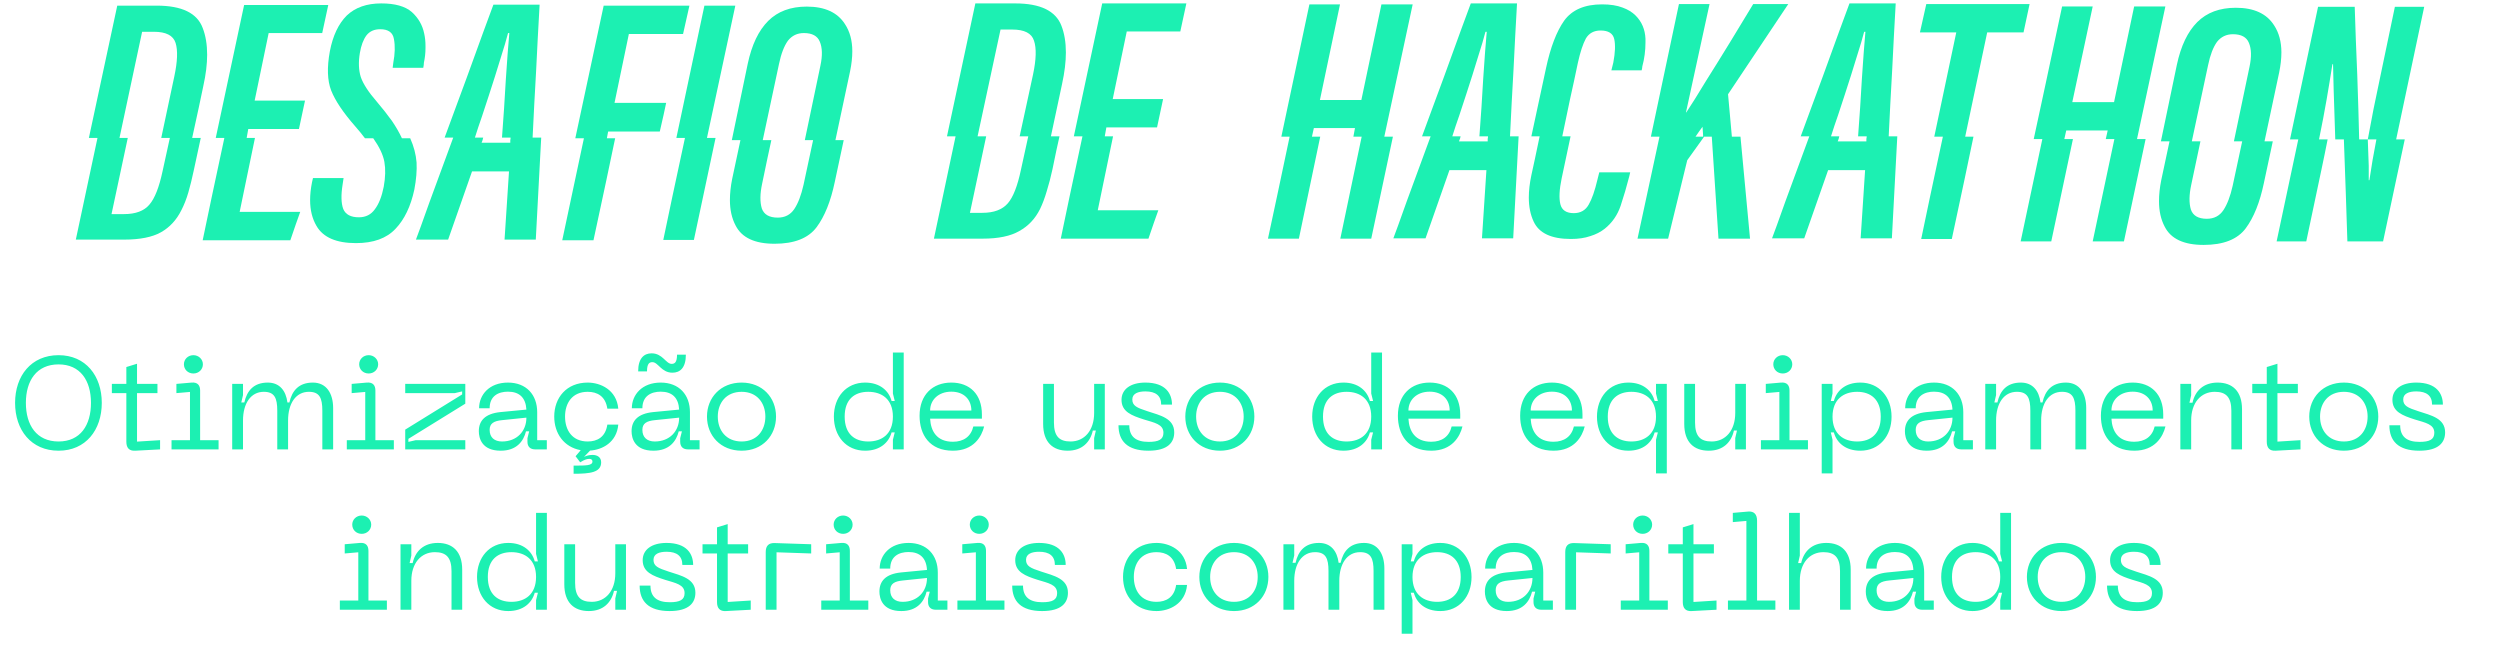 <svg width="343" height="90" viewBox="0 0 343 90" fill="none" xmlns="http://www.w3.org/2000/svg">
<path d="M180 18.748C179.067 18.748 177.668 18.748 175.802 18.748C176.647 14.725 177.93 8.675 179.65 0.599C180.583 0.599 181.983 0.599 183.849 0.599C183.236 3.515 182.318 7.888 181.093 13.719C182.347 13.719 184.242 13.719 186.779 13.719C187.391 10.803 188.309 6.43 189.534 0.599C190.496 0.599 191.925 0.599 193.82 0.599C192.945 4.652 191.648 10.701 189.928 18.748C188.995 18.748 187.581 18.748 185.685 18.748C185.744 18.486 185.817 18.092 185.904 17.568C184.65 17.568 182.77 17.568 180.262 17.568C180.204 17.83 180.117 18.224 180 18.748ZM176.939 18.748C177.872 18.748 179.271 18.748 181.137 18.748C180.496 21.868 179.519 26.533 178.207 32.743C177.274 32.743 175.86 32.743 173.965 32.743C174.635 29.653 175.627 24.988 176.939 18.748ZM186.823 18.748C187.785 18.748 189.213 18.748 191.108 18.748C190.438 21.868 189.447 26.533 188.135 32.743C187.202 32.743 185.787 32.743 183.892 32.743C184.534 29.653 185.511 24.988 186.823 18.748Z" fill="#1CF0B2"/>
<path d="M207.173 18.705C207.173 18.705 207.363 18.705 207.742 18.705C208.15 18.705 208.354 18.705 208.354 18.705C208.179 21.824 207.931 26.489 207.611 32.699C206.648 32.699 205.22 32.699 203.325 32.699C203.47 30.629 203.675 27.51 203.937 23.34C202.8 23.34 201.109 23.34 198.864 23.34C198.135 25.41 197.042 28.53 195.584 32.699C194.593 32.699 193.12 32.699 191.167 32.699C191.429 32.029 192.041 30.338 193.004 27.626C193.995 24.944 195.088 21.97 196.284 18.705C196.021 18.705 195.628 18.705 195.103 18.705C195.628 17.305 196.138 15.92 196.633 14.55C197.158 13.15 197.654 11.809 198.12 10.527C198.995 8.107 199.768 5.978 200.438 4.141C201.109 2.305 201.561 1.08 201.794 0.468C203.193 0.468 205.307 0.468 208.135 0.468C207.96 3.5 207.8 6.532 207.654 9.564C207.479 12.597 207.319 15.643 207.173 18.705ZM204.112 19.404C204.112 19.288 204.112 19.171 204.112 19.055C204.141 18.938 204.156 18.821 204.156 18.705C203.893 18.705 203.5 18.705 202.975 18.705C203.179 16.022 203.354 13.369 203.5 10.745C203.675 8.092 203.835 5.964 203.981 4.36C203.951 4.36 203.893 4.36 203.806 4.36C203.602 5.176 203.252 6.357 202.756 7.902C202.29 9.448 201.765 11.11 201.182 12.888C200.861 13.85 200.54 14.827 200.22 15.818C199.87 16.809 199.549 17.772 199.257 18.705C199.52 18.705 199.899 18.705 200.394 18.705C200.365 18.821 200.336 18.938 200.307 19.055C200.249 19.171 200.205 19.288 200.176 19.404C200.817 19.404 201.473 19.404 202.144 19.404C202.785 19.404 203.441 19.404 204.112 19.404Z" fill="#1CF0B2"/>
<path d="M219.156 24.696C219.215 24.463 219.302 24.113 219.419 23.647C220.352 23.647 221.766 23.647 223.661 23.647C223.632 23.763 223.588 23.953 223.53 24.215C223.18 25.585 222.786 26.927 222.349 28.239C221.911 29.521 221.183 30.571 220.162 31.387C219.608 31.825 218.952 32.16 218.194 32.393C217.436 32.656 216.547 32.787 215.526 32.787C212.844 32.787 211.138 31.985 210.409 30.381C209.972 29.448 209.753 28.355 209.753 27.102C209.753 26.169 209.87 25.148 210.103 24.04C210.366 22.874 210.745 21.095 211.24 18.705C212.173 18.705 213.587 18.705 215.483 18.705C215.22 19.988 214.812 21.912 214.258 24.477C213.937 26.023 213.879 27.204 214.083 28.02C214.287 28.836 214.899 29.244 215.92 29.244C216.853 29.244 217.538 28.851 217.975 28.064C218.413 27.306 218.806 26.183 219.156 24.696ZM214.345 18.705C213.413 18.705 211.998 18.705 210.103 18.705C210.541 16.635 211.211 13.515 212.115 9.346C212.727 6.488 213.558 4.316 214.608 2.829C215.687 1.342 217.421 0.599 219.812 0.599C220.92 0.599 221.853 0.745 222.611 1.036C223.34 1.299 223.938 1.663 224.404 2.13C225.25 2.975 225.702 4.039 225.76 5.322C225.76 5.497 225.76 5.657 225.76 5.803C225.76 6.94 225.614 8.048 225.323 9.127C225.323 9.244 225.293 9.419 225.235 9.652C224.302 9.652 222.917 9.652 221.08 9.652C221.139 9.419 221.226 9.069 221.343 8.602C221.605 7.232 221.649 6.153 221.474 5.366C221.299 4.579 220.672 4.185 219.594 4.185C218.69 4.185 218.019 4.55 217.582 5.278C217.174 6.037 216.809 7.144 216.488 8.602C216.139 10.293 215.774 11.984 215.395 13.675C215.045 15.366 214.695 17.043 214.345 18.705Z" fill="#1CF0B2"/>
<path d="M237.612 18.748C237.874 18.748 238.268 18.748 238.793 18.748C239.084 21.868 239.521 26.533 240.105 32.743C239.142 32.743 237.699 32.743 235.775 32.743C235.571 29.623 235.265 24.959 234.857 18.748C234.623 18.748 234.273 18.748 233.807 18.748C233.282 19.477 232.51 20.556 231.489 21.985C230.906 24.375 230.031 27.962 228.865 32.743C227.932 32.743 226.533 32.743 224.667 32.743C225.337 29.653 226.343 24.988 227.684 18.748C227.422 18.748 227.028 18.748 226.503 18.748C227.349 14.696 228.632 8.631 230.352 0.555C231.285 0.555 232.684 0.555 234.55 0.555C233.822 3.879 232.743 8.835 231.314 15.425C231.314 15.425 231.329 15.425 231.358 15.425C231.679 14.929 232.072 14.317 232.539 13.588C233.005 12.83 233.515 11.999 234.069 11.095C235.119 9.433 236.241 7.625 237.437 5.672C238.603 3.748 239.638 2.042 240.542 0.555C241.621 0.555 243.224 0.555 245.353 0.555C243.516 3.296 240.761 7.421 237.087 12.932C237.174 13.894 237.262 14.856 237.349 15.818C237.437 16.809 237.524 17.786 237.612 18.748ZM232.626 18.748C232.859 18.748 233.209 18.748 233.676 18.748C233.647 18.457 233.617 18.005 233.588 17.393C233.413 17.626 233.253 17.845 233.107 18.049C232.961 18.282 232.801 18.515 232.626 18.748Z" fill="#1CF0B2"/>
<path d="M259.129 18.705C259.129 18.705 259.318 18.705 259.697 18.705C260.105 18.705 260.309 18.705 260.309 18.705C260.135 21.824 259.887 26.489 259.566 32.699C258.604 32.699 257.175 32.699 255.28 32.699C255.426 30.629 255.63 27.51 255.892 23.34C254.755 23.34 253.064 23.34 250.819 23.34C250.09 25.41 248.997 28.53 247.539 32.699C246.548 32.699 245.076 32.699 243.122 32.699C243.385 32.029 243.997 30.338 244.959 27.626C245.95 24.944 247.044 21.97 248.239 18.705C247.977 18.705 247.583 18.705 247.058 18.705C247.583 17.305 248.093 15.92 248.589 14.55C249.114 13.15 249.609 11.809 250.076 10.527C250.95 8.107 251.723 5.978 252.394 4.141C253.064 2.305 253.516 1.08 253.749 0.468C255.149 0.468 257.263 0.468 260.091 0.468C259.916 3.5 259.756 6.532 259.61 9.564C259.435 12.597 259.274 15.643 259.129 18.705ZM256.067 19.404C256.067 19.288 256.067 19.171 256.067 19.055C256.096 18.938 256.111 18.821 256.111 18.705C255.849 18.705 255.455 18.705 254.93 18.705C255.134 16.022 255.309 13.369 255.455 10.745C255.63 8.092 255.79 5.964 255.936 4.36C255.907 4.36 255.849 4.36 255.761 4.36C255.557 5.176 255.207 6.357 254.712 7.902C254.245 9.448 253.72 11.11 253.137 12.888C252.816 13.85 252.496 14.827 252.175 15.818C251.825 16.809 251.504 17.772 251.213 18.705C251.475 18.705 251.854 18.705 252.35 18.705C252.321 18.821 252.292 18.938 252.262 19.055C252.204 19.171 252.16 19.288 252.131 19.404C252.773 19.404 253.429 19.404 254.099 19.404C254.741 19.404 255.397 19.404 256.067 19.404Z" fill="#1CF0B2"/>
<path d="M264.289 0.555C267.438 0.555 272.161 0.555 278.459 0.555C278.284 1.43 278.007 2.727 277.628 4.448C276.52 4.448 274.858 4.448 272.642 4.448C271.972 7.625 270.966 12.393 269.625 18.748C269.858 18.748 270.237 18.748 270.762 18.748C270.12 21.868 269.129 26.548 267.788 32.787C266.855 32.787 265.455 32.787 263.589 32.787C264.231 29.667 265.222 24.988 266.563 18.748C266.301 18.748 265.907 18.748 265.383 18.748C266.053 15.57 267.059 10.803 268.4 4.448C267.292 4.448 265.63 4.448 263.415 4.448C263.619 3.573 263.91 2.275 264.289 0.555Z" fill="#1CF0B2"/>
<path d="M283.226 19.084C282.293 19.084 280.893 19.084 279.027 19.084C279.902 15.06 281.2 8.996 282.92 0.891C283.853 0.891 285.252 0.891 287.118 0.891C286.506 3.806 285.573 8.179 284.319 14.011C285.602 14.011 287.512 14.011 290.048 14.011C290.661 11.095 291.579 6.722 292.804 0.891C293.766 0.891 295.194 0.891 297.089 0.891C296.215 4.943 294.917 11.008 293.197 19.084C292.264 19.084 290.835 19.084 288.911 19.084C288.97 18.821 289.057 18.428 289.174 17.903C287.92 17.903 286.025 17.903 283.488 17.903C283.43 18.165 283.342 18.559 283.226 19.084ZM280.208 19.084C281.141 19.084 282.541 19.084 284.407 19.084C283.736 22.203 282.745 26.883 281.433 33.122C280.5 33.122 279.1 33.122 277.234 33.122C277.905 30.003 278.896 25.323 280.208 19.084ZM290.092 19.084C291.054 19.084 292.483 19.084 294.378 19.084C293.707 22.203 292.716 26.883 291.404 33.122C290.442 33.122 289.013 33.122 287.118 33.122C287.789 30.003 288.78 25.323 290.092 19.084Z" fill="#1CF0B2"/>
<path d="M306.755 1.065C309.233 1.065 310.982 1.867 312.003 3.471C312.673 4.491 313.008 5.73 313.008 7.188C313.008 8.034 312.906 8.952 312.702 9.943C312.265 12.043 311.594 15.191 310.691 19.39C310.953 19.39 311.332 19.39 311.828 19.39C311.565 20.643 311.157 22.553 310.603 25.119C310.049 27.772 309.218 29.842 308.11 31.329C306.973 32.845 305.049 33.603 302.337 33.603C299.626 33.603 297.847 32.772 297.002 31.11C296.477 30.119 296.215 28.953 296.215 27.612C296.215 26.708 296.317 25.746 296.521 24.725C296.783 23.53 297.162 21.751 297.658 19.39C297.396 19.39 297.002 19.39 296.477 19.39C296.973 17.057 297.702 13.559 298.664 8.894C299.218 6.299 300.151 4.345 301.463 3.033C302.775 1.721 304.539 1.065 306.755 1.065ZM306.317 25.512C306.609 24.142 307.046 22.101 307.629 19.39C307.367 19.39 306.988 19.39 306.492 19.39C306.959 17.116 307.673 13.704 308.635 9.156C308.927 7.786 308.897 6.693 308.548 5.876C308.227 5.089 307.498 4.695 306.361 4.695C305.457 4.695 304.728 5.045 304.174 5.745C303.649 6.474 303.241 7.538 302.95 8.938C302.454 11.241 301.711 14.725 300.719 19.39C300.982 19.39 301.375 19.39 301.9 19.39C301.609 20.702 301.186 22.699 300.632 25.381C300.34 26.752 300.326 27.874 300.588 28.749C300.88 29.594 301.609 30.017 302.775 30.017C303.766 30.017 304.524 29.623 305.049 28.836C305.574 28.049 305.996 26.941 306.317 25.512Z" fill="#1CF0B2"/>
<path d="M332.601 0.934C331.756 4.958 330.473 11.022 328.752 19.127C329.015 19.127 329.408 19.127 329.933 19.127C329.263 22.218 328.271 26.883 326.959 33.122C325.852 33.122 324.219 33.122 322.061 33.122C322.003 31.227 321.93 29.011 321.843 26.475C321.755 23.967 321.668 21.518 321.58 19.127C321.318 19.127 320.924 19.127 320.399 19.127C320.312 16.591 320.239 14.346 320.181 12.393C320.122 10.468 320.093 9.273 320.093 8.806C320.064 8.806 320.035 8.806 320.006 8.806C319.773 10.322 319.51 11.926 319.219 13.617C318.927 15.308 318.577 17.145 318.169 19.127C318.431 19.127 318.825 19.127 319.35 19.127C319.233 19.769 319.102 20.425 318.956 21.095C318.81 21.766 318.665 22.466 318.519 23.195C318.052 25.41 317.353 28.72 316.42 33.122C315.516 33.122 314.16 33.122 312.352 33.122C313.023 30.003 314.014 25.338 315.326 19.127C315.064 19.127 314.685 19.127 314.189 19.127C315.035 15.075 316.318 9.01 318.038 0.934C319.146 0.934 320.822 0.934 323.067 0.934C323.155 3.821 323.271 6.94 323.417 10.293C323.534 13.646 323.621 16.591 323.679 19.127C323.942 19.127 324.335 19.127 324.86 19.127C324.919 20.556 324.962 21.766 324.991 22.757C324.991 23.749 324.991 24.405 324.991 24.725C325.021 24.725 325.05 24.725 325.079 24.725C325.225 23.822 325.37 22.903 325.516 21.97C325.691 21.037 325.866 20.09 326.041 19.127C325.779 19.127 325.385 19.127 324.86 19.127C325.123 17.786 325.385 16.401 325.647 14.973C325.939 13.544 326.245 12.072 326.566 10.556C327.003 8.427 327.674 5.22 328.578 0.934C329.248 0.934 329.919 0.934 330.589 0.934C331.26 0.934 331.93 0.934 332.601 0.934Z" fill="#1CF0B2"/>
<path d="M139.285 0.468C142.725 0.468 144.839 1.488 145.626 3.529C146.034 4.579 146.239 5.803 146.239 7.203C146.239 8.486 146.064 9.929 145.714 11.532C145.364 13.136 144.854 15.527 144.183 18.705C144.445 18.705 144.839 18.705 145.364 18.705C145.131 19.696 144.81 21.198 144.402 23.209C144.168 24.288 143.906 25.294 143.614 26.227C143.352 27.131 143.046 27.947 142.696 28.676C142.026 30.017 141.078 31.023 139.853 31.694C138.658 32.393 136.982 32.743 134.824 32.743C133.337 32.743 131.107 32.743 128.133 32.743C128.803 29.623 129.795 24.944 131.107 18.705C130.844 18.705 130.451 18.705 129.926 18.705C130.801 14.652 132.098 8.573 133.818 0.468C134.722 0.468 135.626 0.468 136.53 0.468C137.463 0.468 138.381 0.468 139.285 0.468ZM140.072 23.297C140.305 22.276 140.641 20.746 141.078 18.705C140.816 18.705 140.422 18.705 139.897 18.705C140.305 16.809 140.918 13.981 141.734 10.22C142.171 8.15 142.215 6.605 141.865 5.585C141.544 4.564 140.553 4.054 138.891 4.054C138.512 4.054 137.973 4.054 137.273 4.054C136.573 7.319 135.524 12.203 134.124 18.705C134.387 18.705 134.78 18.705 135.305 18.705C134.809 21.037 134.066 24.536 133.075 29.201C133.454 29.201 134.022 29.201 134.78 29.201C136.355 29.201 137.521 28.763 138.279 27.889C139.008 27.043 139.606 25.512 140.072 23.297Z" fill="#1CF0B2"/>
<path d="M161.939 4.316C160.306 4.316 157.857 4.316 154.592 4.316C154.154 6.386 153.513 9.477 152.667 13.588C154.213 13.588 156.516 13.588 159.577 13.588C159.402 14.463 159.125 15.76 158.746 17.48C157.201 17.48 154.883 17.48 151.793 17.48C151.734 17.742 151.661 18.151 151.574 18.705C151.836 18.705 152.215 18.705 152.711 18.705C152.245 20.95 151.545 24.332 150.612 28.851C152.449 28.851 155.218 28.851 158.921 28.851C158.601 29.726 158.149 31.023 157.566 32.743C154.883 32.743 150.874 32.743 145.539 32.743C146.18 29.623 147.171 24.944 148.513 18.705C148.25 18.705 147.857 18.705 147.332 18.705C148.207 14.652 149.504 8.573 151.224 0.468C153.79 0.468 157.638 0.468 162.77 0.468C162.595 1.313 162.318 2.596 161.939 4.316Z" fill="#1CF0B2"/>
<path d="M21.511 0.774C24.951 0.774 27.05 1.794 27.808 3.835C28.216 4.885 28.421 6.109 28.421 7.509C28.421 8.792 28.246 10.22 27.896 11.795C27.575 13.369 27.065 15.745 26.365 18.923C26.628 18.923 27.021 18.923 27.546 18.923C27.342 19.915 27.021 21.402 26.584 23.384C26.351 24.492 26.103 25.498 25.84 26.402C25.578 27.306 25.257 28.122 24.878 28.851C24.208 30.192 23.275 31.198 22.079 31.869C20.884 32.539 19.207 32.874 17.05 32.874C15.563 32.874 13.347 32.874 10.402 32.874C11.073 29.784 12.064 25.134 13.376 18.923C13.114 18.923 12.72 18.923 12.195 18.923C13.07 14.9 14.367 8.85 16.088 0.774C16.991 0.774 17.895 0.774 18.799 0.774C19.703 0.774 20.607 0.774 21.511 0.774ZM22.298 23.515C22.531 22.495 22.866 20.964 23.304 18.923C23.041 18.923 22.648 18.923 22.123 18.923C22.531 17.028 23.129 14.215 23.916 10.483C24.353 8.442 24.412 6.911 24.091 5.891C23.77 4.87 22.779 4.36 21.117 4.36C20.738 4.36 20.199 4.36 19.499 4.36C18.799 7.596 17.764 12.451 16.394 18.923C16.656 18.923 17.035 18.923 17.531 18.923C17.035 21.227 16.292 24.711 15.3 29.376C15.68 29.376 16.248 29.376 17.006 29.376C18.61 29.376 19.776 28.938 20.505 28.064C21.234 27.218 21.831 25.702 22.298 23.515Z" fill="#1CF0B2"/>
<path d="M44.208 4.535C42.576 4.535 40.127 4.535 36.861 4.535C36.424 6.605 35.782 9.696 34.937 13.806C36.482 13.806 38.785 13.806 41.847 13.806C41.672 14.681 41.395 15.979 41.016 17.699C39.471 17.699 37.153 17.699 34.062 17.699C34.004 17.961 33.931 18.369 33.843 18.923C34.106 18.923 34.485 18.923 34.981 18.923C34.514 21.168 33.814 24.55 32.881 29.07C34.718 29.07 37.488 29.07 41.191 29.07C40.87 29.944 40.418 31.242 39.835 32.962C37.153 32.962 33.144 32.962 27.808 32.962C28.45 29.842 29.441 25.163 30.782 18.923C30.52 18.923 30.126 18.923 29.601 18.923C30.476 14.871 31.773 8.792 33.494 0.686C36.059 0.686 39.908 0.686 45.039 0.686C44.864 1.532 44.587 2.815 44.208 4.535Z" fill="#1CF0B2"/>
<path d="M52.299 0.468C54.194 0.468 55.594 0.861 56.498 1.649C57.401 2.465 57.97 3.456 58.203 4.622C58.32 5.147 58.378 5.701 58.378 6.284C58.378 6.401 58.378 6.503 58.378 6.59C58.378 7.261 58.305 7.932 58.159 8.602C58.159 8.777 58.13 9.01 58.072 9.302C57.139 9.302 55.739 9.302 53.873 9.302C53.903 9.156 53.932 8.923 53.961 8.602C54.194 7.378 54.223 6.299 54.048 5.366C53.903 4.462 53.276 4.01 52.168 4.01C51.352 4.01 50.725 4.287 50.287 4.841C49.85 5.424 49.544 6.241 49.369 7.29C49.165 8.544 49.209 9.637 49.5 10.57C49.821 11.503 50.55 12.626 51.687 13.938C52.503 14.9 53.203 15.789 53.786 16.605C54.34 17.422 54.792 18.209 55.142 18.967C55.404 18.967 55.783 18.967 56.279 18.967C56.775 20.075 57.066 21.183 57.154 22.291C57.212 23.399 57.11 24.638 56.847 26.008C56.352 28.311 55.492 30.105 54.267 31.387C53.043 32.699 51.235 33.355 48.844 33.355C46.133 33.355 44.325 32.568 43.421 30.994C42.838 30.003 42.547 28.822 42.547 27.451C42.547 26.693 42.634 25.877 42.809 25.002C42.838 24.886 42.882 24.696 42.94 24.434C43.873 24.434 45.273 24.434 47.139 24.434C47.109 24.638 47.066 24.929 47.007 25.308C46.774 26.766 46.803 27.889 47.095 28.676C47.416 29.434 48.13 29.813 49.238 29.813C50.171 29.813 50.9 29.448 51.424 28.72C51.978 27.991 52.387 26.956 52.649 25.615C52.882 24.332 52.911 23.195 52.736 22.203C52.562 21.241 52.051 20.163 51.206 18.967C50.943 18.967 50.564 18.967 50.069 18.967C49.865 18.705 49.66 18.442 49.456 18.18C49.223 17.888 48.975 17.597 48.713 17.305C47.08 15.439 45.987 13.806 45.433 12.407C44.908 11.037 44.85 9.244 45.258 7.028C45.666 4.899 46.439 3.267 47.576 2.13C48.742 1.022 50.316 0.468 52.299 0.468Z" fill="#1CF0B2"/>
<path d="M73.073 18.88C73.073 18.88 73.262 18.88 73.641 18.88C74.049 18.88 74.253 18.88 74.253 18.88C74.078 21.999 73.831 26.664 73.51 32.874C72.548 32.874 71.119 32.874 69.224 32.874C69.37 30.804 69.574 27.685 69.836 23.515C68.699 23.515 67.008 23.515 64.763 23.515C64.034 25.585 62.941 28.705 61.483 32.874C60.492 32.874 59.02 32.874 57.066 32.874C57.328 32.204 57.941 30.513 58.903 27.801C59.894 25.119 60.987 22.145 62.183 18.88C61.92 18.88 61.527 18.88 61.002 18.88C61.527 17.48 62.037 16.095 62.533 14.725C63.058 13.325 63.553 11.984 64.02 10.701C64.894 8.281 65.667 6.153 66.338 4.316C67.008 2.48 67.46 1.255 67.693 0.643C69.093 0.643 71.207 0.643 74.035 0.643C73.86 3.675 73.699 6.707 73.554 9.739C73.379 12.771 73.218 15.818 73.073 18.88ZM70.011 19.579C70.011 19.463 70.011 19.346 70.011 19.23C70.04 19.113 70.055 18.996 70.055 18.88C69.793 18.88 69.399 18.88 68.874 18.88C69.078 16.197 69.253 13.544 69.399 10.92C69.574 8.267 69.734 6.139 69.88 4.535C69.851 4.535 69.793 4.535 69.705 4.535C69.501 5.351 69.151 6.532 68.655 8.077C68.189 9.623 67.664 11.284 67.081 13.063C66.76 14.025 66.44 15.002 66.119 15.993C65.769 16.985 65.448 17.947 65.157 18.88C65.419 18.88 65.798 18.88 66.294 18.88C66.265 18.996 66.236 19.113 66.206 19.23C66.148 19.346 66.104 19.463 66.075 19.579C66.717 19.579 67.373 19.579 68.043 19.579C68.685 19.579 69.341 19.579 70.011 19.579Z" fill="#1CF0B2"/>
<path d="M80.114 18.967C81.076 18.967 82.504 18.967 84.4 18.967C83.758 22.087 82.767 26.752 81.426 32.962C80.493 32.962 79.064 32.962 77.14 32.962C77.81 29.842 78.802 25.177 80.114 18.967ZM83.263 18.967C82.3 18.967 80.857 18.967 78.933 18.967C79.808 14.914 81.105 8.85 82.825 0.774C85.42 0.774 89.341 0.774 94.59 0.774C94.385 1.649 94.094 2.946 93.715 4.666C92.082 4.666 89.604 4.666 86.28 4.666C85.843 6.765 85.187 9.914 84.312 14.113C85.886 14.113 88.248 14.113 91.397 14.113C91.222 14.987 90.93 16.299 90.522 18.049C88.948 18.049 86.586 18.049 83.437 18.049C83.408 18.253 83.35 18.559 83.263 18.967Z" fill="#1CF0B2"/>
<path d="M100.887 0.774C100.012 4.797 98.715 10.847 96.995 18.923C97.257 18.923 97.651 18.923 98.176 18.923C97.505 22.043 96.514 26.708 95.202 32.918C94.269 32.918 92.869 32.918 91.003 32.918C91.645 29.798 92.636 25.134 93.977 18.923C93.715 18.923 93.321 18.923 92.796 18.923C93.642 14.9 94.925 8.85 96.645 0.774C97.578 0.774 98.992 0.774 100.887 0.774Z" fill="#1CF0B2"/>
<path d="M110.683 0.905C113.162 0.905 114.911 1.707 115.931 3.31C116.602 4.331 116.937 5.57 116.937 7.028C116.937 7.873 116.835 8.792 116.631 9.783C116.194 11.882 115.523 15.031 114.619 19.23C114.882 19.23 115.261 19.23 115.757 19.23C115.494 20.483 115.086 22.393 114.532 24.959C113.978 27.612 113.147 29.682 112.039 31.169C110.902 32.685 108.978 33.443 106.266 33.443C103.555 33.443 101.776 32.612 100.931 30.95C100.406 29.959 100.144 28.793 100.144 27.451C100.144 26.548 100.246 25.585 100.45 24.565C100.712 23.37 101.091 21.591 101.587 19.23C101.324 19.23 100.931 19.23 100.406 19.23C100.902 16.897 101.631 13.398 102.593 8.733C103.147 6.139 104.08 4.185 105.392 2.873C106.704 1.561 108.468 0.905 110.683 0.905ZM110.246 25.352C110.538 23.982 110.975 21.941 111.558 19.23C111.296 19.23 110.917 19.23 110.421 19.23C110.887 16.955 111.602 13.544 112.564 8.996C112.856 7.625 112.826 6.532 112.476 5.716C112.156 4.929 111.427 4.535 110.29 4.535C109.386 4.535 108.657 4.885 108.103 5.585C107.578 6.313 107.17 7.378 106.879 8.777C106.383 11.081 105.639 14.565 104.648 19.23C104.911 19.23 105.304 19.23 105.829 19.23C105.537 20.541 105.115 22.539 104.561 25.221C104.269 26.591 104.255 27.714 104.517 28.588C104.809 29.434 105.537 29.857 106.704 29.857C107.695 29.857 108.453 29.463 108.978 28.676C109.503 27.889 109.925 26.781 110.246 25.352Z" fill="#1CF0B2"/>
<path d="M2.069 55.274C2.069 51.568 4.275 48.73 8.035 48.73C11.759 48.73 13.965 51.568 13.965 55.274C13.965 58.999 11.759 61.837 8.035 61.837C4.275 61.837 2.069 58.999 2.069 55.274ZM3.551 55.274C3.551 58.33 5.016 60.572 8.035 60.572C11.036 60.572 12.482 58.33 12.482 55.274C12.482 52.237 11.036 49.995 8.035 49.995C5.016 49.995 3.551 52.237 3.551 55.274ZM18.8 60.59L21.963 60.391V61.656L18.565 61.837C17.715 61.891 17.335 61.439 17.335 60.608V53.936H15.347V52.671H17.335V50.357L18.8 49.905V52.671H21.602V53.936H18.8V60.59ZM26.535 51.243C25.794 51.243 25.233 50.7 25.233 49.977C25.233 49.29 25.794 48.73 26.535 48.73C27.258 48.73 27.837 49.29 27.837 49.977C27.837 50.7 27.258 51.243 26.535 51.243ZM23.534 61.656V60.391H26.065V53.774L24.203 53.936V52.671L26.282 52.49C27.131 52.418 27.457 52.888 27.457 53.575V60.391H29.988V61.656H23.534ZM42.922 52.49C44.803 52.49 45.707 53.991 45.707 55.997V61.656H44.224V56.341C44.224 54.605 43.844 53.756 42.38 53.756C40.59 53.756 39.524 55.347 39.524 57.697V61.656H38.041V56.341C38.041 54.605 37.661 53.756 36.197 53.756C34.407 53.756 33.34 55.347 33.34 57.697V61.656H31.858V52.671H33.34V54.208L33.105 55.22H33.521C33.883 53.593 34.823 52.49 36.739 52.49C38.367 52.49 39.234 53.611 39.433 55.22H39.704C40.066 53.593 41.006 52.49 42.922 52.49ZM50.582 51.243C49.84 51.243 49.28 50.7 49.28 49.977C49.28 49.29 49.84 48.73 50.582 48.73C51.305 48.73 51.883 49.29 51.883 49.977C51.883 50.7 51.305 51.243 50.582 51.243ZM47.581 61.656V60.391H50.112V53.774L48.249 53.936V52.671L50.329 52.49C51.178 52.418 51.504 52.888 51.504 53.575V60.391H54.035V61.656H47.581ZM55.596 61.656V58.944L63.406 54.117V53.701L62.394 53.936H55.596V52.671H63.84V55.383L56.03 60.21V60.626L57.042 60.391H63.84V61.656H55.596ZM65.695 59.161C65.695 57.733 66.545 56.757 68.642 56.54L72.222 56.196C72.131 54.551 71.246 53.737 69.691 53.737C68.389 53.737 67.178 54.316 67.178 56.016H65.731C65.731 54.153 67.141 52.49 69.691 52.49C72.204 52.49 73.704 54.153 73.704 56.558V60.391H75.024V61.656H73.433C72.746 61.656 72.366 61.277 72.366 60.608V60.12L72.602 59.179H72.168C71.824 60.553 70.866 61.837 68.696 61.837C66.093 61.837 65.695 60.101 65.695 59.161ZM67.178 58.98C67.178 60.011 67.829 60.572 68.877 60.572C70.92 60.572 72.222 59.161 72.222 57.299L68.895 57.643C67.756 57.751 67.178 58.095 67.178 58.98ZM80.633 60.572C81.935 60.572 83.074 59.975 83.327 58.257H84.828C84.611 60.698 82.64 61.711 80.959 61.819L80.127 62.687C80.453 62.524 80.832 62.416 81.302 62.416C81.917 62.416 82.478 62.705 82.478 63.428C82.478 64.82 80.977 65.001 78.699 65.001V63.88C80.344 63.88 81.284 63.898 81.284 63.319C81.284 63.084 81.122 62.958 80.868 62.958C80.543 62.958 80.254 63.03 79.603 63.428L78.97 62.596L79.675 61.765C77.361 61.349 76.041 59.451 76.041 57.154C76.041 54.569 77.723 52.49 80.633 52.49C82.369 52.49 84.593 53.466 84.828 56.07H83.327C83.074 54.352 81.935 53.756 80.633 53.756C78.5 53.756 77.524 55.31 77.524 57.154C77.524 59.017 78.5 60.572 80.633 60.572ZM87.556 50.953C87.556 49.163 88.352 48.477 89.4 48.477C90.919 48.477 91.353 49.923 92.148 49.923C92.546 49.923 92.89 49.742 92.89 48.657H94.101C94.101 50.465 93.305 51.134 92.257 51.134C90.738 51.134 90.304 49.688 89.509 49.688C89.111 49.688 88.768 49.869 88.768 50.953H87.556ZM86.652 59.161C86.652 57.733 87.502 56.757 89.599 56.54L93.179 56.196C93.088 54.551 92.203 53.737 90.648 53.737C89.346 53.737 88.135 54.316 88.135 56.016H86.688C86.688 54.153 88.099 52.49 90.648 52.49C93.161 52.49 94.661 54.153 94.661 56.558V60.391H95.981V61.656H94.39C93.703 61.656 93.323 61.277 93.323 60.608V60.12L93.559 59.179H93.125C92.781 60.553 91.823 61.837 89.653 61.837C87.05 61.837 86.652 60.101 86.652 59.161ZM88.135 58.98C88.135 60.011 88.786 60.572 89.834 60.572C91.877 60.572 93.179 59.161 93.179 57.299L89.852 57.643C88.713 57.751 88.135 58.095 88.135 58.98ZM96.998 57.154C96.998 54.551 98.879 52.49 101.753 52.49C104.61 52.49 106.472 54.551 106.472 57.154C106.472 59.776 104.61 61.837 101.753 61.837C98.879 61.837 96.998 59.776 96.998 57.154ZM98.481 57.154C98.481 59.035 99.62 60.572 101.753 60.572C103.869 60.572 105.008 59.035 105.008 57.154C105.008 55.292 103.869 53.756 101.753 53.756C99.62 53.756 98.481 55.292 98.481 57.154ZM123.989 61.656H122.506V60.337L122.759 59.324H122.326C121.946 60.716 120.735 61.837 118.692 61.837C116.088 61.837 114.407 59.83 114.407 57.154C114.407 54.497 116.088 52.49 118.692 52.49C120.735 52.49 121.946 53.611 122.326 55.021H122.759L122.506 53.991V48.368H123.989V61.656ZM122.506 57.154C122.506 54.768 120.988 53.756 119.125 53.756C117.263 53.756 115.889 54.768 115.889 57.154C115.889 59.559 117.263 60.572 119.125 60.572C120.988 60.572 122.506 59.559 122.506 57.154ZM126.165 57.046C126.165 54.153 127.973 52.49 130.522 52.49C133.054 52.49 134.717 54.099 134.717 56.865V57.444H127.612C127.702 59.143 128.516 60.608 130.739 60.608C132.222 60.608 133.216 59.885 133.542 58.511H135.024C134.681 59.903 133.596 61.837 130.739 61.837C127.521 61.837 126.165 59.631 126.165 57.046ZM127.612 56.323H133.271C133.271 54.877 132.312 53.737 130.522 53.737C128.751 53.737 127.612 54.877 127.612 56.323ZM146.879 60.572C148.778 60.572 150.116 59.071 150.116 56.666V52.671H151.58V61.656H150.116V60.101L150.351 59.071H149.935C149.573 60.698 148.434 61.837 146.482 61.837C144.439 61.837 143.119 60.662 143.119 58.167V52.671H144.601V57.968C144.601 59.848 145.325 60.572 146.879 60.572ZM161.104 59.324C161.104 60.68 160.254 61.837 157.561 61.837C154.65 61.837 153.457 60.481 153.457 58.348H154.939C154.939 59.903 155.843 60.626 157.579 60.626C158.971 60.626 159.622 60.3 159.622 59.378C159.622 58.203 158.41 58.004 156.946 57.552C155.246 57.01 153.872 56.486 153.872 54.858C153.872 53.43 155.084 52.49 157.145 52.49C159.947 52.49 160.797 54.027 160.797 55.509H159.314C159.314 54.298 158.573 53.701 157.145 53.701C156.15 53.701 155.355 53.991 155.355 54.804C155.355 55.672 155.97 55.943 157.416 56.413C159.188 56.992 161.104 57.389 161.104 59.324ZM162.624 57.154C162.624 54.551 164.504 52.49 167.379 52.49C170.235 52.49 172.098 54.551 172.098 57.154C172.098 59.776 170.235 61.837 167.379 61.837C164.504 61.837 162.624 59.776 162.624 57.154ZM164.107 57.154C164.107 59.035 165.246 60.572 167.379 60.572C169.494 60.572 170.633 59.035 170.633 57.154C170.633 55.292 169.494 53.756 167.379 53.756C165.246 53.756 164.107 55.292 164.107 57.154ZM189.614 61.656H188.132V60.337L188.385 59.324H187.951C187.571 60.716 186.36 61.837 184.317 61.837C181.714 61.837 180.032 59.83 180.032 57.154C180.032 54.497 181.714 52.49 184.317 52.49C186.36 52.49 187.571 53.611 187.951 55.021H188.385L188.132 53.991V48.368H189.614V61.656ZM188.132 57.154C188.132 54.768 186.613 53.756 184.751 53.756C182.889 53.756 181.515 54.768 181.515 57.154C181.515 59.559 182.889 60.572 184.751 60.572C186.613 60.572 188.132 59.559 188.132 57.154ZM191.791 57.046C191.791 54.153 193.599 52.49 196.148 52.49C198.679 52.49 200.343 54.099 200.343 56.865V57.444H193.237C193.328 59.143 194.141 60.608 196.365 60.608C197.848 60.608 198.842 59.885 199.167 58.511H200.65C200.306 59.903 199.222 61.837 196.365 61.837C193.147 61.837 191.791 59.631 191.791 57.046ZM193.237 56.323H198.896C198.896 54.877 197.938 53.737 196.148 53.737C194.376 53.737 193.237 54.877 193.237 56.323ZM208.564 57.046C208.564 54.153 210.372 52.49 212.921 52.49C215.452 52.49 217.115 54.099 217.115 56.865V57.444H210.01C210.1 59.143 210.914 60.608 213.138 60.608C214.62 60.608 215.615 59.885 215.94 58.511H217.423C217.079 59.903 215.994 61.837 213.138 61.837C209.92 61.837 208.564 59.631 208.564 57.046ZM210.01 56.323H215.669C215.669 54.877 214.711 53.737 212.921 53.737C211.149 53.737 210.01 54.877 210.01 56.323ZM228.686 52.671V64.947H227.204V60.337L227.457 59.324H227.023C226.643 60.716 225.45 61.837 223.407 61.837C220.785 61.837 219.104 59.83 219.104 57.173C219.104 54.497 220.785 52.49 223.407 52.49C225.45 52.49 226.643 53.611 227.023 55.021H227.457L227.204 53.991V52.671H228.686ZM227.204 57.173C227.204 54.768 225.685 53.756 223.823 53.756C221.961 53.756 220.587 54.804 220.587 57.173C220.587 59.523 221.961 60.572 223.823 60.572C225.685 60.572 227.204 59.559 227.204 57.173ZM234.839 60.572C236.738 60.572 238.075 59.071 238.075 56.666V52.671H239.54V61.656H238.075V60.101L238.311 59.071H237.895C237.533 60.698 236.394 61.837 234.442 61.837C232.399 61.837 231.079 60.662 231.079 58.167V52.671H232.561V57.968C232.561 59.848 233.284 60.572 234.839 60.572ZM244.598 51.243C243.857 51.243 243.297 50.7 243.297 49.977C243.297 49.29 243.857 48.73 244.598 48.73C245.322 48.73 245.9 49.29 245.9 49.977C245.9 50.7 245.322 51.243 244.598 51.243ZM241.597 61.656V60.391H244.128V53.774L242.266 53.936V52.671L244.345 52.49C245.195 52.418 245.52 52.888 245.52 53.575V60.391H248.052V61.656H241.597ZM249.939 52.671H251.422V53.991L251.187 55.021H251.602C251.982 53.611 253.175 52.49 255.236 52.49C257.84 52.49 259.521 54.497 259.521 57.173C259.521 59.83 257.84 61.837 255.236 61.837C253.175 61.837 251.982 60.716 251.602 59.324H251.187L251.422 60.337V64.947H249.939V52.671ZM251.422 57.173C251.422 59.559 252.958 60.572 254.802 60.572C256.665 60.572 258.039 59.523 258.039 57.173C258.039 54.804 256.665 53.756 254.802 53.756C252.958 53.756 251.422 54.768 251.422 57.173ZM261.354 59.161C261.354 57.733 262.204 56.757 264.301 56.54L267.88 56.196C267.79 54.551 266.904 53.737 265.349 53.737C264.048 53.737 262.836 54.316 262.836 56.016H261.39C261.39 54.153 262.8 52.49 265.349 52.49C267.862 52.49 269.363 54.153 269.363 56.558V60.391H270.683V61.656H269.092C268.405 61.656 268.025 61.277 268.025 60.608V60.12L268.26 59.179H267.826C267.483 60.553 266.525 61.837 264.355 61.837C261.752 61.837 261.354 60.101 261.354 59.161ZM262.836 58.98C262.836 60.011 263.487 60.572 264.536 60.572C266.579 60.572 267.88 59.161 267.88 57.299L264.554 57.643C263.415 57.751 262.836 58.095 262.836 58.98ZM283.444 52.49C285.324 52.49 286.228 53.991 286.228 55.997V61.656H284.746V56.341C284.746 54.605 284.366 53.756 282.901 53.756C281.112 53.756 280.045 55.347 280.045 57.697V61.656H278.562V56.341C278.562 54.605 278.183 53.756 276.718 53.756C274.929 53.756 273.862 55.347 273.862 57.697V61.656H272.379V52.671H273.862V54.208L273.627 55.22H274.043C274.404 53.593 275.344 52.49 277.261 52.49C278.888 52.49 279.756 53.611 279.955 55.22H280.226C280.587 53.593 281.527 52.49 283.444 52.49ZM288.243 57.046C288.243 54.153 290.051 52.49 292.6 52.49C295.131 52.49 296.795 54.099 296.795 56.865V57.444H289.69C289.78 59.143 290.593 60.608 292.817 60.608C294.3 60.608 295.294 59.885 295.62 58.511H297.102C296.759 59.903 295.674 61.837 292.817 61.837C289.599 61.837 288.243 59.631 288.243 57.046ZM289.69 56.323H295.348C295.348 54.877 294.39 53.737 292.6 53.737C290.829 53.737 289.69 54.877 289.69 56.323ZM303.864 53.756C301.966 53.756 300.628 55.256 300.628 57.679V61.656H299.145V52.671H300.628V54.226L300.393 55.256H300.808C301.17 53.629 302.309 52.49 304.262 52.49C306.286 52.49 307.606 53.665 307.606 56.16V61.656H306.142V56.359C306.142 54.479 305.401 53.756 303.864 53.756ZM312.464 60.59L315.628 60.391V61.656L312.229 61.837C311.379 61.891 311 61.439 311 60.608V53.936H309.011V52.671H311V50.357L312.464 49.905V52.671H315.266V53.936H312.464V60.59ZM316.828 57.154C316.828 54.551 318.708 52.49 321.582 52.49C324.439 52.49 326.301 54.551 326.301 57.154C326.301 59.776 324.439 61.837 321.582 61.837C318.708 61.837 316.828 59.776 316.828 57.154ZM318.31 57.154C318.31 59.035 319.449 60.572 321.582 60.572C323.698 60.572 324.837 59.035 324.837 57.154C324.837 55.292 323.698 53.756 321.582 53.756C319.449 53.756 318.31 55.292 318.31 57.154ZM335.47 59.324C335.47 60.68 334.621 61.837 331.927 61.837C329.016 61.837 327.823 60.481 327.823 58.348H329.305C329.305 59.903 330.209 60.626 331.945 60.626C333.337 60.626 333.988 60.3 333.988 59.378C333.988 58.203 332.776 58.004 331.312 57.552C329.613 57.01 328.239 56.486 328.239 54.858C328.239 53.43 329.45 52.49 331.511 52.49C334.313 52.49 335.163 54.027 335.163 55.509H333.68C333.68 54.298 332.939 53.701 331.511 53.701C330.517 53.701 329.721 53.991 329.721 54.804C329.721 55.672 330.336 55.943 331.782 56.413C333.554 56.992 335.47 57.389 335.47 59.324ZM49.628 73.243C48.887 73.243 48.327 72.7 48.327 71.977C48.327 71.29 48.887 70.73 49.628 70.73C50.352 70.73 50.93 71.29 50.93 71.977C50.93 72.7 50.352 73.243 49.628 73.243ZM46.627 83.656V82.391H49.158V75.774L47.296 75.936V74.671L49.375 74.49C50.225 74.418 50.55 74.888 50.55 75.575V82.391H53.081V83.656H46.627ZM59.67 75.756C57.772 75.756 56.434 77.256 56.434 79.679V83.656H54.951V74.671H56.434V76.226L56.199 77.256H56.615C56.976 75.629 58.115 74.49 60.068 74.49C62.093 74.49 63.413 75.665 63.413 78.16V83.656H61.948V78.359C61.948 76.479 61.207 75.756 59.67 75.756ZM75.03 83.656H73.547V82.337L73.801 81.324H73.367C72.987 82.716 71.776 83.837 69.733 83.837C67.129 83.837 65.448 81.83 65.448 79.154C65.448 76.497 67.129 74.49 69.733 74.49C71.776 74.49 72.987 75.611 73.367 77.021H73.801L73.547 75.991V70.368H75.03V83.656ZM73.547 79.154C73.547 76.768 72.029 75.756 70.167 75.756C68.305 75.756 66.93 76.768 66.93 79.154C66.93 81.559 68.305 82.572 70.167 82.572C72.029 82.572 73.547 81.559 73.547 79.154ZM81.183 82.572C83.082 82.572 84.419 81.071 84.419 78.666V74.671H85.884V83.656H84.419V82.101L84.654 81.071H84.239C83.877 82.698 82.738 83.837 80.785 83.837C78.743 83.837 77.423 82.662 77.423 80.167V74.671H78.905V79.968C78.905 81.848 79.628 82.572 81.183 82.572ZM95.408 81.324C95.408 82.68 94.558 83.837 91.864 83.837C88.954 83.837 87.76 82.481 87.76 80.348H89.243C89.243 81.903 90.147 82.626 91.882 82.626C93.275 82.626 93.925 82.3 93.925 81.378C93.925 80.203 92.714 80.004 91.25 79.552C89.55 79.01 88.176 78.486 88.176 76.858C88.176 75.43 89.388 74.49 91.448 74.49C94.251 74.49 95.1 76.027 95.1 77.509H93.618C93.618 76.298 92.877 75.701 91.448 75.701C90.454 75.701 89.659 75.991 89.659 76.804C89.659 77.672 90.273 77.943 91.72 78.413C93.492 78.992 95.408 79.389 95.408 81.324ZM99.839 82.59L103.002 82.391V83.656L99.604 83.837C98.754 83.891 98.374 83.439 98.374 82.608V75.936H96.385V74.671H98.374V72.357L99.839 71.905V74.671H102.641V75.936H99.839V82.59ZM105.058 83.656V75.737C105.058 74.888 105.456 74.472 106.305 74.508L111.295 74.671V75.936L106.54 75.774V83.656H105.058ZM115.678 73.243C114.936 73.243 114.376 72.7 114.376 71.977C114.376 71.29 114.936 70.73 115.678 70.73C116.401 70.73 116.979 71.29 116.979 71.977C116.979 72.7 116.401 73.243 115.678 73.243ZM112.677 83.656V82.391H115.208V75.774L113.345 75.936V74.671L115.425 74.49C116.274 74.418 116.6 74.888 116.6 75.575V82.391H119.131V83.656H112.677ZM120.657 81.161C120.657 79.733 121.507 78.757 123.604 78.54L127.183 78.196C127.093 76.551 126.207 75.737 124.652 75.737C123.351 75.737 122.139 76.316 122.139 78.016H120.693C120.693 76.153 122.103 74.49 124.652 74.49C127.165 74.49 128.666 76.153 128.666 78.558V82.391H129.986V83.656H128.395C127.708 83.656 127.328 83.277 127.328 82.608V82.12L127.563 81.179H127.129C126.786 82.553 125.828 83.837 123.658 83.837C121.055 83.837 120.657 82.101 120.657 81.161ZM122.139 80.981C122.139 82.011 122.79 82.572 123.839 82.572C125.882 82.572 127.183 81.161 127.183 79.299L123.857 79.643C122.718 79.751 122.139 80.095 122.139 80.981ZM134.357 73.243C133.616 73.243 133.056 72.7 133.056 71.977C133.056 71.29 133.616 70.73 134.357 70.73C135.08 70.73 135.659 71.29 135.659 71.977C135.659 72.7 135.08 73.243 134.357 73.243ZM131.356 83.656V82.391H133.887V75.774L132.025 75.936V74.671L134.104 74.49C134.954 74.418 135.279 74.888 135.279 75.575V82.391H137.81V83.656H131.356ZM146.521 81.324C146.521 82.68 145.671 83.837 142.977 83.837C140.066 83.837 138.873 82.481 138.873 80.348H140.356C140.356 81.903 141.26 82.626 142.995 82.626C144.387 82.626 145.038 82.3 145.038 81.378C145.038 80.203 143.827 80.004 142.362 79.552C140.663 79.01 139.289 78.486 139.289 76.858C139.289 75.43 140.5 74.49 142.561 74.49C145.364 74.49 146.213 76.027 146.213 77.509H144.731C144.731 76.298 143.99 75.701 142.561 75.701C141.567 75.701 140.771 75.991 140.771 76.804C140.771 77.672 141.386 77.943 142.833 78.413C144.604 78.992 146.521 79.389 146.521 81.324ZM154.079 79.154C154.079 76.569 155.76 74.49 158.671 74.49C160.407 74.49 162.63 75.466 162.865 78.07H161.365C161.112 76.352 159.973 75.756 158.671 75.756C156.538 75.756 155.561 77.31 155.561 79.154C155.561 81.017 156.538 82.572 158.671 82.572C159.973 82.572 161.112 81.975 161.365 80.257H162.865C162.63 82.861 160.407 83.837 158.671 83.837C155.76 83.837 154.079 81.758 154.079 79.154ZM164.549 79.154C164.549 76.551 166.429 74.49 169.303 74.49C172.16 74.49 174.022 76.551 174.022 79.154C174.022 81.776 172.16 83.837 169.303 83.837C166.429 83.837 164.549 81.776 164.549 79.154ZM166.031 79.154C166.031 81.035 167.17 82.572 169.303 82.572C171.419 82.572 172.558 81.035 172.558 79.154C172.558 77.292 171.419 75.756 169.303 75.756C167.17 75.756 166.031 77.292 166.031 79.154ZM187.151 74.49C189.031 74.49 189.935 75.991 189.935 77.997V83.656H188.452V78.341C188.452 76.605 188.073 75.756 186.608 75.756C184.818 75.756 183.752 77.347 183.752 79.697V83.656H182.269V78.341C182.269 76.605 181.89 75.756 180.425 75.756C178.635 75.756 177.569 77.347 177.569 79.697V83.656H176.086V74.671H177.569V76.208L177.334 77.22H177.749C178.111 75.593 179.051 74.49 180.967 74.49C182.595 74.49 183.462 75.611 183.661 77.22H183.932C184.294 75.593 185.234 74.49 187.151 74.49ZM192.312 74.671H193.794V75.991L193.559 77.021H193.975C194.354 75.611 195.548 74.49 197.609 74.49C200.212 74.49 201.894 76.497 201.894 79.173C201.894 81.83 200.212 83.837 197.609 83.837C195.548 83.837 194.354 82.716 193.975 81.324H193.559L193.794 82.337V86.947H192.312V74.671ZM193.794 79.173C193.794 81.559 195.331 82.572 197.175 82.572C199.037 82.572 200.411 81.523 200.411 79.173C200.411 76.804 199.037 75.756 197.175 75.756C195.331 75.756 193.794 76.768 193.794 79.173ZM203.726 81.161C203.726 79.733 204.576 78.757 206.673 78.54L210.253 78.196C210.162 76.551 209.276 75.737 207.722 75.737C206.42 75.737 205.209 76.316 205.209 78.016H203.762C203.762 76.153 205.173 74.49 207.722 74.49C210.235 74.49 211.735 76.153 211.735 78.558V82.391H213.055V83.656H211.464C210.777 83.656 210.397 83.277 210.397 82.608V82.12L210.632 81.179H210.199C209.855 82.553 208.897 83.837 206.727 83.837C204.124 83.837 203.726 82.101 203.726 81.161ZM205.209 80.981C205.209 82.011 205.86 82.572 206.908 82.572C208.951 82.572 210.253 81.161 210.253 79.299L206.926 79.643C205.787 79.751 205.209 80.095 205.209 80.981ZM214.752 83.656V75.737C214.752 74.888 215.149 74.472 215.999 74.508L220.989 74.671V75.936L216.234 75.774V83.656H214.752ZM225.372 73.243C224.63 73.243 224.07 72.7 224.07 71.977C224.07 71.29 224.63 70.73 225.372 70.73C226.095 70.73 226.673 71.29 226.673 71.977C226.673 72.7 226.095 73.243 225.372 73.243ZM222.37 83.656V82.391H224.901V75.774L223.039 75.936V74.671L225.118 74.49C225.968 74.418 226.294 74.888 226.294 75.575V82.391H228.825V83.656H222.37ZM232.343 82.59L235.507 82.391V83.656L232.108 83.837C231.259 83.891 230.879 83.439 230.879 82.608V75.936H228.89V74.671H230.879V72.357L232.343 71.905V74.671H235.146V75.936H232.343V82.59ZM237.073 83.656V82.391H239.604V71.471L237.742 71.633V70.368L239.839 70.187C240.671 70.115 241.069 70.585 241.069 71.435V82.391H243.582V83.656H237.073ZM250.571 74.49C252.596 74.49 253.916 75.665 253.916 78.16V83.656H252.451V78.359C252.451 76.479 251.71 75.756 250.173 75.756C248.275 75.756 246.937 77.256 246.937 79.679V83.656H245.455V70.368H246.937V76.226L246.702 77.256H247.118C247.48 75.629 248.619 74.49 250.571 74.49ZM255.987 81.161C255.987 79.733 256.836 78.757 258.933 78.54L262.513 78.196C262.423 76.551 261.537 75.737 259.982 75.737C258.68 75.737 257.469 76.316 257.469 78.016H256.023C256.023 76.153 257.433 74.49 259.982 74.49C262.495 74.49 263.996 76.153 263.996 78.558V82.391H265.315V83.656H263.724C263.037 83.656 262.658 83.277 262.658 82.608V82.12L262.893 81.179H262.459C262.115 82.553 261.157 83.837 258.988 83.837C256.384 83.837 255.987 82.101 255.987 81.161ZM257.469 80.981C257.469 82.011 258.12 82.572 259.168 82.572C261.211 82.572 262.513 81.161 262.513 79.299L259.187 79.643C258.048 79.751 257.469 80.095 257.469 80.981ZM275.915 83.656H274.432V82.337L274.685 81.324H274.251C273.872 82.716 272.66 83.837 270.617 83.837C268.014 83.837 266.333 81.83 266.333 79.154C266.333 76.497 268.014 74.49 270.617 74.49C272.66 74.49 273.872 75.611 274.251 77.021H274.685L274.432 75.991V70.368H275.915V83.656ZM274.432 79.154C274.432 76.768 272.914 75.756 271.051 75.756C269.189 75.756 267.815 76.768 267.815 79.154C267.815 81.559 269.189 82.572 271.051 82.572C272.914 82.572 274.432 81.559 274.432 79.154ZM278.091 79.154C278.091 76.551 279.972 74.49 282.846 74.49C285.703 74.49 287.565 76.551 287.565 79.154C287.565 81.776 285.703 83.837 282.846 83.837C279.972 83.837 278.091 81.776 278.091 79.154ZM279.574 79.154C279.574 81.035 280.713 82.572 282.846 82.572C284.961 82.572 286.1 81.035 286.1 79.154C286.1 77.292 284.961 75.756 282.846 75.756C280.713 75.756 279.574 77.292 279.574 79.154ZM296.734 81.324C296.734 82.68 295.884 83.837 293.19 83.837C290.28 83.837 289.086 82.481 289.086 80.348H290.569C290.569 81.903 291.473 82.626 293.209 82.626C294.601 82.626 295.251 82.3 295.251 81.378C295.251 80.203 294.04 80.004 292.576 79.552C290.876 79.01 289.502 78.486 289.502 76.858C289.502 75.43 290.714 74.49 292.775 74.49C295.577 74.49 296.427 76.027 296.427 77.509H294.944C294.944 76.298 294.203 75.701 292.775 75.701C291.78 75.701 290.985 75.991 290.985 76.804C290.985 77.672 291.599 77.943 293.046 78.413C294.818 78.992 296.734 79.389 296.734 81.324Z" fill="#1CF0B2"/>
</svg>
